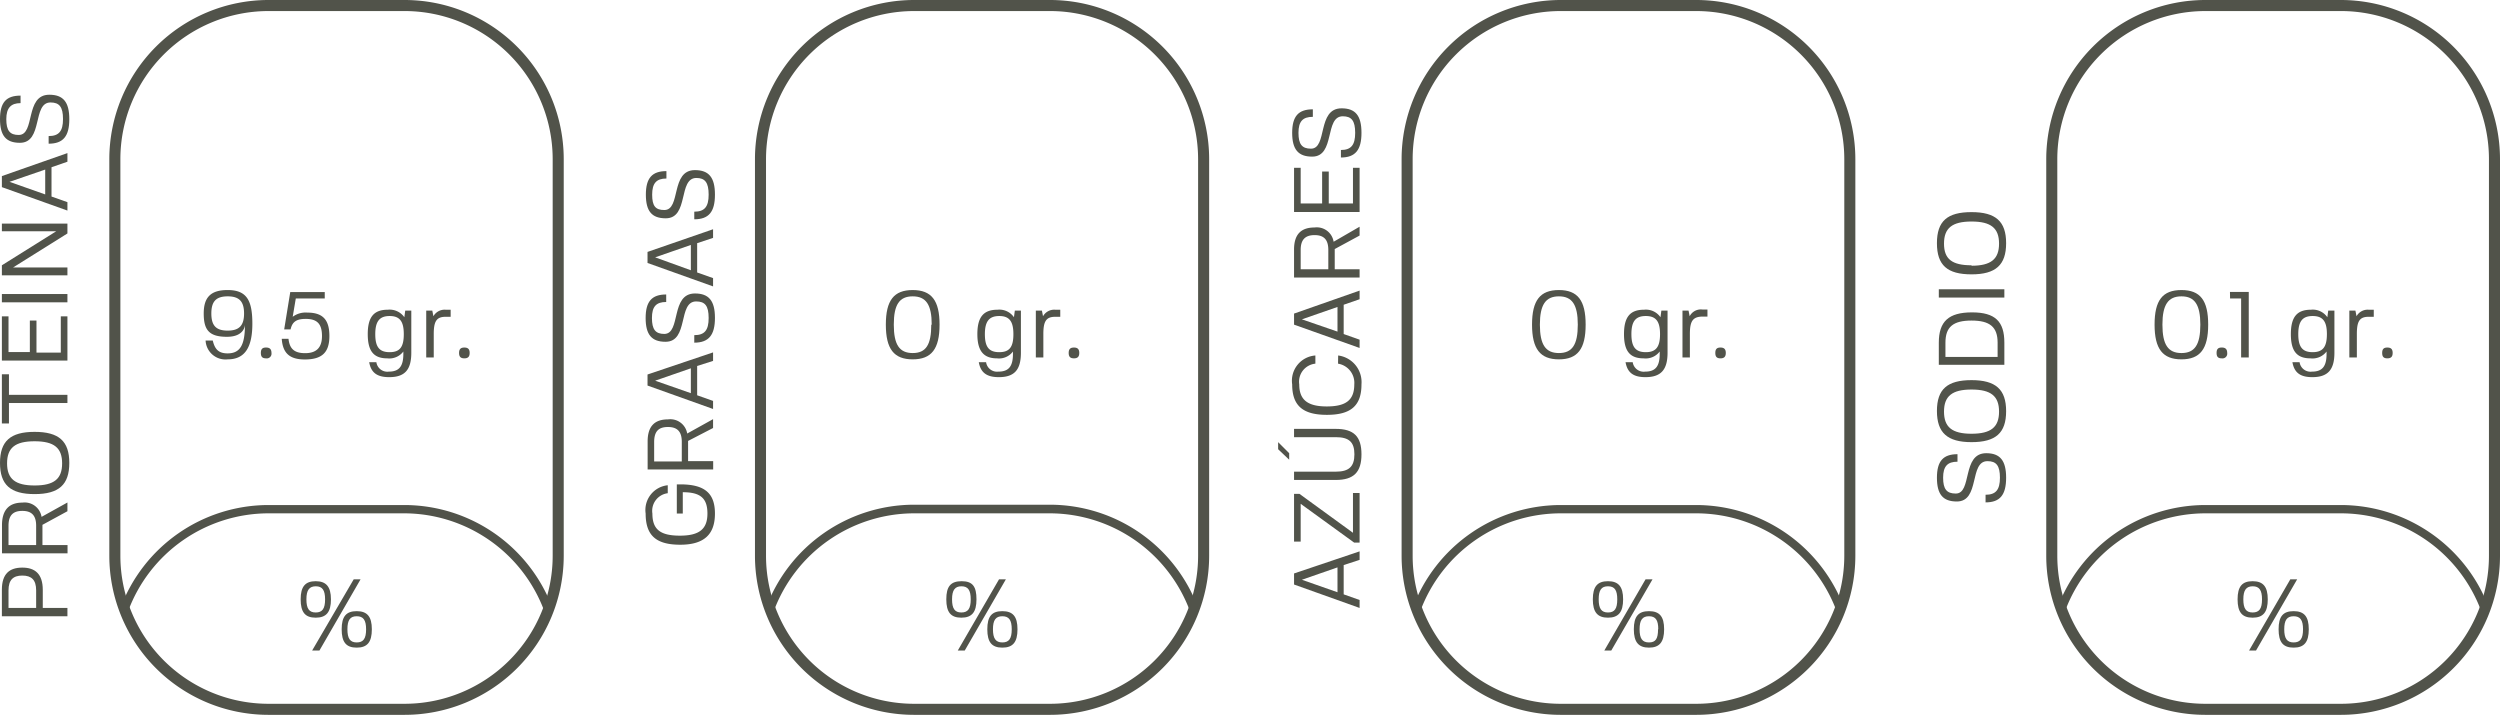 <?xml version="1.0" encoding="UTF-8"?> <svg xmlns="http://www.w3.org/2000/svg" viewBox="0 0 226.17 64.67"><defs><style>.cls-1{fill:#51534a;}</style></defs><g id="Capa_2" data-name="Capa 2"><g id="Capa_1-2" data-name="Capa 1"><path class="cls-1" d="M3.87,53.37V55H6.1v.75H.17v-2.4c0-1.45.7-2,1.85-2S3.87,51.92,3.87,53.37Zm-3.1,0V55h2.5V53.41c0-.95-.42-1.34-1.25-1.34S.77,52.46.77,53.41Z"></path><path class="cls-1" d="M3.84,47.48v1.83H6.11v.75H.18V47.52c0-1.45.7-2.05,1.85-2.05a1.55,1.55,0,0,1,1.73,1.29l2.34-1.3v.79Zm-.57.08c0-.94-.42-1.34-1.25-1.34S.77,46.61.77,47.56v1.75h2.5Z"></path><path class="cls-1" d="M3.13,39.07c2.2,0,3.14.84,3.14,2.81S5.33,44.7,3.13,44.7,0,43.85,0,41.88.94,39.07,3.13,39.07Zm0,4.85c1.77,0,2.49-.6,2.49-2s-.72-2-2.49-2-2.49.6-2.49,2S1.37,43.92,3.13,43.92Z"></path><path class="cls-1" d="M.81,33.86v1.86H6.1v.74H.81v1.85H.17V33.86Z"></path><path class="cls-1" d="M.77,31.85H2.7V29h.6v2.9H5.5V28.62h.6v4H.17v-4h.6Z"></path><path class="cls-1" d="M.17,26.6H6.1v.75H.17Z"></path><path class="cls-1" d="M.17,20.23H6.1v.89L1.18,24.2H6.1v.71H.17V24l4.92-3.08H.17Z"></path><path class="cls-1" d="M4.66,15.13v2.65l1.44.51v.76L.17,16.93v-1L6.1,13.85v.78Zm-.57,2.46V15.34L.86,16.45Z"></path><path class="cls-1" d="M4.46,8.57c1.26,0,1.81.66,1.81,2.21S5.71,13,4.4,13v-.69c.93,0,1.3-.44,1.3-1.54s-.33-1.5-1.13-1.5c-1.66,0-.65,3.65-2.77,3.65-1.26,0-1.8-.65-1.8-2.15S.56,8.65,1.86,8.65v.68C1,9.33.57,9.75.57,10.78s.32,1.43,1.12,1.43C3.21,12.21,2.23,8.57,4.46,8.57Z"></path><path class="cls-1" d="M36.56,64.67H24.28A14.4,14.4,0,0,1,9.89,50.29V14.39A14.41,14.41,0,0,1,24.28,0H36.56A14.41,14.41,0,0,1,51,14.39v35.9A14.4,14.4,0,0,1,36.56,64.67ZM24.28,1A13.41,13.41,0,0,0,10.89,14.39v35.9A13.4,13.4,0,0,0,24.28,63.67H36.56A13.4,13.4,0,0,0,50,50.29V14.39A13.41,13.41,0,0,0,36.56,1Z"></path><path class="cls-1" d="M49.25,55.31a13.55,13.55,0,0,0-12.69-8.87H24.28a13.57,13.57,0,0,0-12.69,8.85l-.7-.26a14.3,14.3,0,0,1,13.39-9.34H36.56A14.32,14.32,0,0,1,50,55.05Z"></path><path class="cls-1" d="M20.6,32.51a1.8,1.8,0,0,1-2-1.7h.65c.19.83.57,1.16,1.34,1.16,1.13,0,1.57-.75,1.57-2.59,0,0,0,1.09-1.63,1.09s-2.1-.63-2.1-2.11.65-2.12,2.16-2.12c1.74,0,2.24.94,2.24,3.05S22.17,32.51,20.6,32.51Zm1.48-4.15c0-1.09-.44-1.55-1.48-1.55s-1.48.45-1.48,1.55.43,1.55,1.48,1.55S22.08,29.44,22.08,28.36Z"></path><path class="cls-1" d="M24.56,31.93a.43.43,0,0,1-.49.49c-.33,0-.47-.14-.47-.49s.14-.49.47-.49S24.56,31.59,24.56,31.93Z"></path><path class="cls-1" d="M26.76,27l-.28,1.66a1.94,1.94,0,0,1,1.32-.38c1.4,0,2,.64,2,2.12s-.66,2.12-2.22,2.12c-1.37,0-2-.56-2.09-1.87h.61c.1.92.54,1.3,1.51,1.3s1.52-.46,1.52-1.55-.43-1.55-1.47-1.55c-.84,0-1.22.26-1.37.95h-.58l.55-3.38h3.12V27H26.76Z"></path><path class="cls-1" d="M33.27,30.23c0-1.54.54-2.21,1.81-2.21a1.62,1.62,0,0,1,1.5.68l.08-.6h.55v3.81c0,1.55-.59,2.21-2,2.21-1.11,0-1.64-.41-1.81-1.35h.65a1,1,0,0,0,1.12.85c.93,0,1.32-.47,1.32-1.6V31.8a1.59,1.59,0,0,1-1.45.62C33.81,32.42,33.27,31.77,33.27,30.23Zm3.26,0c0-1.16-.37-1.64-1.28-1.64s-1.3.48-1.3,1.64.37,1.63,1.3,1.63S36.53,31.39,36.53,30.23Z"></path><path class="cls-1" d="M39.24,30.22v2.12h-.68V28.1h.55l.1.51a1.16,1.16,0,0,1,1.1-.59h.46v.64h-.46C39.49,28.66,39.24,29.07,39.24,30.22Z"></path><path class="cls-1" d="M42.49,31.93c0,.34-.15.49-.48.49s-.48-.14-.48-.49.15-.49.48-.49S42.49,31.59,42.49,31.93Z"></path><path class="cls-1" d="M29.94,54.22c0,1.16-.42,1.66-1.38,1.66s-1.36-.5-1.36-1.66.42-1.64,1.36-1.64S29.94,53.07,29.94,54.22Zm-.53,0c0-.83-.25-1.18-.84-1.18s-.85.35-.85,1.18.24,1.19.84,1.19S29.41,55.07,29.41,54.22Zm-1.17,4.63L32,52.41h.62l-3.72,6.44Zm5.4-1.92c0,1.16-.41,1.66-1.37,1.66s-1.36-.5-1.36-1.66.41-1.64,1.36-1.64S33.64,55.78,33.64,56.93Zm-.52,0c0-.83-.25-1.18-.85-1.18s-.84.35-.84,1.18.24,1.19.84,1.19S33.12,57.78,33.12,56.93Z"></path><path class="cls-1" d="M61.23,46.46V43.82h.31c2.2,0,3.14.79,3.14,2.64s-.94,2.82-3.14,2.82-3.13-.85-3.13-2.82a2.25,2.25,0,0,1,2-2.56v.72a1.61,1.61,0,0,0-1.39,1.84c0,1.45.73,2,2.49,2s2.49-.6,2.49-2-.65-1.93-2.23-1.93v1.93Z"></path><path class="cls-1" d="M62.25,39.89v1.83h2.27v.75H58.59V39.94c0-1.45.7-2,1.85-2a1.55,1.55,0,0,1,1.73,1.28l2.34-1.3v.8Zm-.57.08c0-.94-.42-1.34-1.25-1.34S59.18,39,59.18,40v1.75h2.5Z"></path><path class="cls-1" d="M63.07,33.11v2.65l1.44.51V37l-5.93-2.12v-1l5.93-2v.77Zm-.57,2.46V33.32l-3.23,1.12Z"></path><path class="cls-1" d="M62.87,26.55c1.26,0,1.81.66,1.81,2.21S64.12,31,62.81,31v-.68c.93,0,1.3-.44,1.3-1.55s-.33-1.5-1.13-1.5c-1.67,0-.65,3.65-2.77,3.65-1.26,0-1.8-.65-1.8-2.15s.56-2.13,1.86-2.13v.68c-.91,0-1.29.42-1.29,1.45s.32,1.44,1.12,1.44C61.62,30.2,60.64,26.55,62.87,26.55Z"></path><path class="cls-1" d="M63.07,22v2.65l1.44.51v.75l-5.93-2.12v-1l5.93-2.05v.78Zm-.57,2.45V22.16l-3.23,1.12Z"></path><path class="cls-1" d="M62.87,15.39c1.26,0,1.81.66,1.81,2.22s-.56,2.23-1.87,2.23v-.69c.93,0,1.3-.44,1.3-1.54S63.78,16.1,63,16.1c-1.67,0-.65,3.65-2.77,3.65-1.26,0-1.8-.64-1.8-2.14s.56-2.13,1.86-2.13v.67c-.91,0-1.29.43-1.29,1.46S59.3,19,60.1,19C61.62,19,60.64,15.39,62.87,15.39Z"></path><path class="cls-1" d="M95,64.67H82.69A14.4,14.4,0,0,1,68.3,50.29V14.39A14.41,14.41,0,0,1,82.69,0H95a14.41,14.41,0,0,1,14.39,14.39v35.9A14.4,14.4,0,0,1,95,64.67ZM82.69,1A13.41,13.41,0,0,0,69.3,14.39v35.9A13.4,13.4,0,0,0,82.69,63.67H95a13.4,13.4,0,0,0,13.39-13.38V14.39A13.41,13.41,0,0,0,95,1Z"></path><path class="cls-1" d="M107.66,55.31A13.55,13.55,0,0,0,95,46.44H82.69A13.57,13.57,0,0,0,70,55.29L69.3,55a14.3,14.3,0,0,1,13.39-9.34H95a14.32,14.32,0,0,1,13.4,9.36Z"></path><path class="cls-1" d="M85,29.37c0,2.2-.73,3.14-2.43,3.14s-2.43-.94-2.43-3.14.73-3.13,2.43-3.13S85,27.18,85,29.37Zm-.71,0c0-1.8-.51-2.56-1.72-2.56s-1.71.76-1.71,2.56.5,2.57,1.71,2.57S84.25,31.18,84.25,29.37Z"></path><path class="cls-1" d="M88.42,30.23c0-1.54.55-2.21,1.82-2.21a1.6,1.6,0,0,1,1.49.68l.08-.6h.55v3.81c0,1.55-.59,2.21-2,2.21-1.1,0-1.64-.41-1.81-1.35h.66a1,1,0,0,0,1.11.85c.93,0,1.32-.47,1.32-1.6V31.8a1.57,1.57,0,0,1-1.44.62C89,32.42,88.42,31.77,88.42,30.23Zm3.26,0c0-1.16-.37-1.64-1.28-1.64s-1.3.48-1.3,1.64.37,1.63,1.3,1.63S91.68,31.39,91.68,30.23Z"></path><path class="cls-1" d="M94.39,30.22v2.12h-.68V28.1h.55l.1.51a1.16,1.16,0,0,1,1.1-.59h.46v.64h-.46C94.64,28.66,94.39,29.07,94.39,30.22Z"></path><path class="cls-1" d="M97.64,31.93c0,.34-.15.49-.48.49s-.48-.14-.48-.49.15-.49.48-.49S97.64,31.59,97.64,31.93Z"></path><path class="cls-1" d="M88.34,54.22c0,1.16-.41,1.66-1.37,1.66s-1.36-.5-1.36-1.66S86,52.58,87,52.58,88.34,53.07,88.34,54.22Zm-.52,0c0-.83-.25-1.18-.84-1.18s-.85.35-.85,1.18.24,1.19.84,1.19S87.82,55.07,87.82,54.22Zm-1.17,4.63,3.73-6.44H91l-3.72,6.44Zm5.4-1.92c0,1.16-.41,1.66-1.37,1.66s-1.36-.5-1.36-1.66.4-1.64,1.36-1.64S92.05,55.78,92.05,56.93Zm-.52,0c0-.83-.25-1.18-.85-1.18s-.85.35-.85,1.18.25,1.19.85,1.19S91.53,57.78,91.53,56.93Z"></path><path class="cls-1" d="M121.56,51.12v2.65l1.44.51V55l-5.93-2.12v-1l5.93-2v.77ZM121,53.58V51.33l-3.22,1.12Z"></path><path class="cls-1" d="M122.4,44.6h.6v4.49h-.49l-4.84-3.51V49h-.6V44.68h.49l4.84,3.52Z"></path><path class="cls-1" d="M115.63,40.64V40l1,1v.59Zm1.44,2.78v-.75h3.78c1.19,0,1.68-.46,1.68-1.57s-.49-1.55-1.68-1.55h-3.78V38.8h3.78c1.63,0,2.32.69,2.32,2.3s-.69,2.32-2.32,2.32Z"></path><path class="cls-1" d="M121.06,32.16a2.43,2.43,0,0,1,2.11,2.61c0,1.92-.94,2.76-3.13,2.76s-3.14-.84-3.14-2.76A2.29,2.29,0,0,1,119,32.16v.74a1.64,1.64,0,0,0-1.46,1.87c0,1.38.73,2,2.49,2s2.49-.59,2.49-2a1.76,1.76,0,0,0-1.47-1.87Z"></path><path class="cls-1" d="M121.56,27.57v2.65l1.44.51v.75l-5.93-2.11v-1L123,26.29v.78ZM121,30V27.77l-3.22,1.12Z"></path><path class="cls-1" d="M120.75,22.53v1.83H123v.75h-5.93V22.58c0-1.45.7-2,1.86-2a1.54,1.54,0,0,1,1.72,1.29L123,20.51v.8Zm-.58.08c0-.94-.41-1.34-1.24-1.34s-1.26.39-1.26,1.34v1.75h2.5Z"></path><path class="cls-1" d="M117.67,18.41h1.94V15.52h.6v2.89h2.19V15.18h.6v4h-5.93v-4h.6Z"></path><path class="cls-1" d="M121.37,9.8c1.26,0,1.8.67,1.8,2.22s-.56,2.23-1.86,2.23v-.68c.92,0,1.29-.45,1.29-1.55s-.33-1.5-1.12-1.5c-1.67,0-.66,3.65-2.77,3.65-1.26,0-1.81-.65-1.81-2.15s.56-2.13,1.87-2.13v.68c-.92,0-1.3.42-1.3,1.45s.32,1.43,1.13,1.43C120.11,13.45,119.13,9.8,121.37,9.8Z"></path><path class="cls-1" d="M153.46,64.67H141.19A14.4,14.4,0,0,1,126.8,50.29V14.39A14.41,14.41,0,0,1,141.19,0h12.27a14.41,14.41,0,0,1,14.39,14.39v35.9A14.4,14.4,0,0,1,153.46,64.67ZM141.19,1A13.4,13.4,0,0,0,127.8,14.39v35.9a13.39,13.39,0,0,0,13.39,13.38h12.27a13.4,13.4,0,0,0,13.39-13.38V14.39A13.41,13.41,0,0,0,153.46,1Z"></path><path class="cls-1" d="M166.16,55.31a13.56,13.56,0,0,0-12.7-8.87H141.19a13.57,13.57,0,0,0-12.7,8.85l-.7-.26a14.32,14.32,0,0,1,13.4-9.34h12.27a14.31,14.31,0,0,1,13.4,9.36Z"></path><path class="cls-1" d="M143.45,29.37c0,2.2-.73,3.14-2.42,3.14s-2.43-.94-2.43-3.14.73-3.13,2.43-3.13S143.45,27.18,143.45,29.37Zm-.71,0c0-1.8-.51-2.56-1.71-2.56s-1.72.76-1.72,2.56.51,2.57,1.72,2.57S142.74,31.18,142.74,29.37Z"></path><path class="cls-1" d="M146.92,30.23c0-1.54.54-2.21,1.81-2.21a1.6,1.6,0,0,1,1.49.68l.08-.6h.56v3.81c0,1.55-.6,2.21-2,2.21-1.1,0-1.63-.41-1.8-1.35h.65a1,1,0,0,0,1.12.85c.93,0,1.32-.47,1.32-1.6V31.8a1.59,1.59,0,0,1-1.45.62C147.46,32.42,146.92,31.77,146.92,30.23Zm3.26,0c0-1.16-.37-1.64-1.29-1.64s-1.3.48-1.3,1.64.38,1.63,1.3,1.63S150.18,31.39,150.18,30.23Z"></path><path class="cls-1" d="M152.88,30.22v2.12h-.67V28.1h.55l.1.51A1.14,1.14,0,0,1,154,28h.47v.64H154C153.13,28.66,152.88,29.07,152.88,30.22Z"></path><path class="cls-1" d="M156.13,31.93c0,.34-.15.49-.48.49s-.47-.14-.47-.49.14-.49.47-.49S156.13,31.59,156.13,31.93Z"></path><path class="cls-1" d="M146.84,54.22c0,1.16-.42,1.66-1.37,1.66s-1.37-.5-1.37-1.66.42-1.64,1.37-1.64S146.84,53.07,146.84,54.22Zm-.53,0c0-.83-.24-1.18-.84-1.18s-.84.35-.84,1.18.24,1.19.84,1.19S146.31,55.07,146.31,54.22Zm-1.17,4.63,3.73-6.44h.63l-3.73,6.44Zm5.41-1.92c0,1.16-.42,1.66-1.37,1.66s-1.37-.5-1.37-1.66.41-1.64,1.37-1.64S150.55,55.78,150.55,56.93Zm-.53,0c0-.83-.24-1.18-.84-1.18s-.85.35-.85,1.18.24,1.19.85,1.19S150,57.78,150,56.93Z"></path><path class="cls-1" d="M179.69,41c1.26,0,1.8.67,1.8,2.22s-.55,2.23-1.86,2.23v-.69c.92,0,1.3-.44,1.3-1.54s-.33-1.5-1.13-1.5c-1.67,0-.65,3.65-2.77,3.65-1.26,0-1.8-.65-1.8-2.15s.56-2.13,1.86-2.13v.68c-.91,0-1.3.42-1.3,1.45s.33,1.43,1.13,1.43C178.44,44.68,177.46,41,179.69,41Z"></path><path class="cls-1" d="M178.36,34.39c2.19,0,3.13.84,3.13,2.81S180.55,40,178.36,40s-3.13-.85-3.13-2.82S176.17,34.39,178.36,34.39Zm0,4.85c1.76,0,2.49-.6,2.49-2s-.73-2-2.49-2-2.49.6-2.49,2S176.6,39.24,178.36,39.24Z"></path><path class="cls-1" d="M181.33,31v2H175.4V31c0-1.92.89-2.74,3-2.74S181.33,29.09,181.33,31ZM176,32.29h4.72V31c0-1.41-.69-2-2.36-2s-2.36.58-2.36,2Z"></path><path class="cls-1" d="M175.4,26.17h5.93v.75H175.4Z"></path><path class="cls-1" d="M178.36,19.19c2.19,0,3.13.84,3.13,2.81s-.94,2.82-3.13,2.82S175.23,24,175.23,22,176.17,19.19,178.36,19.19Zm0,4.85c1.76,0,2.49-.6,2.49-2s-.73-2-2.49-2-2.49.6-2.49,2S176.6,24,178.36,24Z"></path><path class="cls-1" d="M211.78,64.67H199.51a14.4,14.4,0,0,1-14.39-14.38V14.39A14.41,14.41,0,0,1,199.51,0h12.27a14.41,14.41,0,0,1,14.39,14.39v35.9A14.4,14.4,0,0,1,211.78,64.67ZM199.51,1a13.41,13.41,0,0,0-13.39,13.39v35.9a13.4,13.4,0,0,0,13.39,13.38h12.27a13.39,13.39,0,0,0,13.39-13.38V14.39A13.4,13.4,0,0,0,211.78,1Z"></path><path class="cls-1" d="M224.48,55.31a13.55,13.55,0,0,0-12.7-8.87H199.51a13.57,13.57,0,0,0-12.69,8.85l-.7-.26a14.3,14.3,0,0,1,13.39-9.34h12.27a14.32,14.32,0,0,1,13.41,9.36Z"></path><path class="cls-1" d="M199.77,29.37c0,2.2-.73,3.14-2.42,3.14s-2.43-.94-2.43-3.14.72-3.13,2.43-3.13S199.77,27.18,199.77,29.37Zm-.71,0c0-1.8-.51-2.56-1.71-2.56s-1.72.76-1.72,2.56.51,2.57,1.72,2.57S199.06,31.18,199.06,29.37Z"></path><path class="cls-1" d="M201.49,31.93a.43.43,0,0,1-.49.49c-.33,0-.47-.14-.47-.49s.14-.49.47-.49S201.49,31.59,201.49,31.93Z"></path><path class="cls-1" d="M201.74,26.41h1.7v5.93h-.69V27h-1Z"></path><path class="cls-1" d="M207.25,30.23c0-1.54.54-2.21,1.81-2.21a1.6,1.6,0,0,1,1.49.68l.08-.6h.56v3.81c0,1.55-.6,2.21-2,2.21-1.1,0-1.63-.41-1.8-1.35h.65a1,1,0,0,0,1.12.85c.93,0,1.32-.47,1.32-1.6V31.8a1.59,1.59,0,0,1-1.45.62C207.79,32.42,207.25,31.77,207.25,30.23Zm3.26,0c0-1.16-.37-1.64-1.29-1.64s-1.3.48-1.3,1.64.38,1.63,1.3,1.63S210.51,31.39,210.51,30.23Z"></path><path class="cls-1" d="M213.22,30.22v2.12h-.68V28.1h.55l.1.51a1.15,1.15,0,0,1,1.09-.59h.47v.64h-.47C213.46,28.66,213.22,29.07,213.22,30.22Z"></path><path class="cls-1" d="M216.46,31.93c0,.34-.15.49-.48.49s-.47-.14-.47-.49.14-.49.47-.49S216.46,31.59,216.46,31.93Z"></path><path class="cls-1" d="M205.16,54.22c0,1.16-.41,1.66-1.37,1.66s-1.36-.5-1.36-1.66.41-1.64,1.36-1.64S205.16,53.07,205.16,54.22Zm-.52,0c0-.83-.25-1.18-.84-1.18s-.85.35-.85,1.18.24,1.19.84,1.19S204.64,55.07,204.64,54.22Zm-1.17,4.63,3.73-6.44h.62l-3.72,6.44Zm5.4-1.92c0,1.16-.41,1.66-1.37,1.66s-1.36-.5-1.36-1.66.4-1.64,1.36-1.64S208.87,55.78,208.87,56.93Zm-.52,0c0-.83-.25-1.18-.85-1.18s-.85.35-.85,1.18.25,1.19.85,1.19S208.35,57.78,208.35,56.93Z"></path></g></g></svg> 